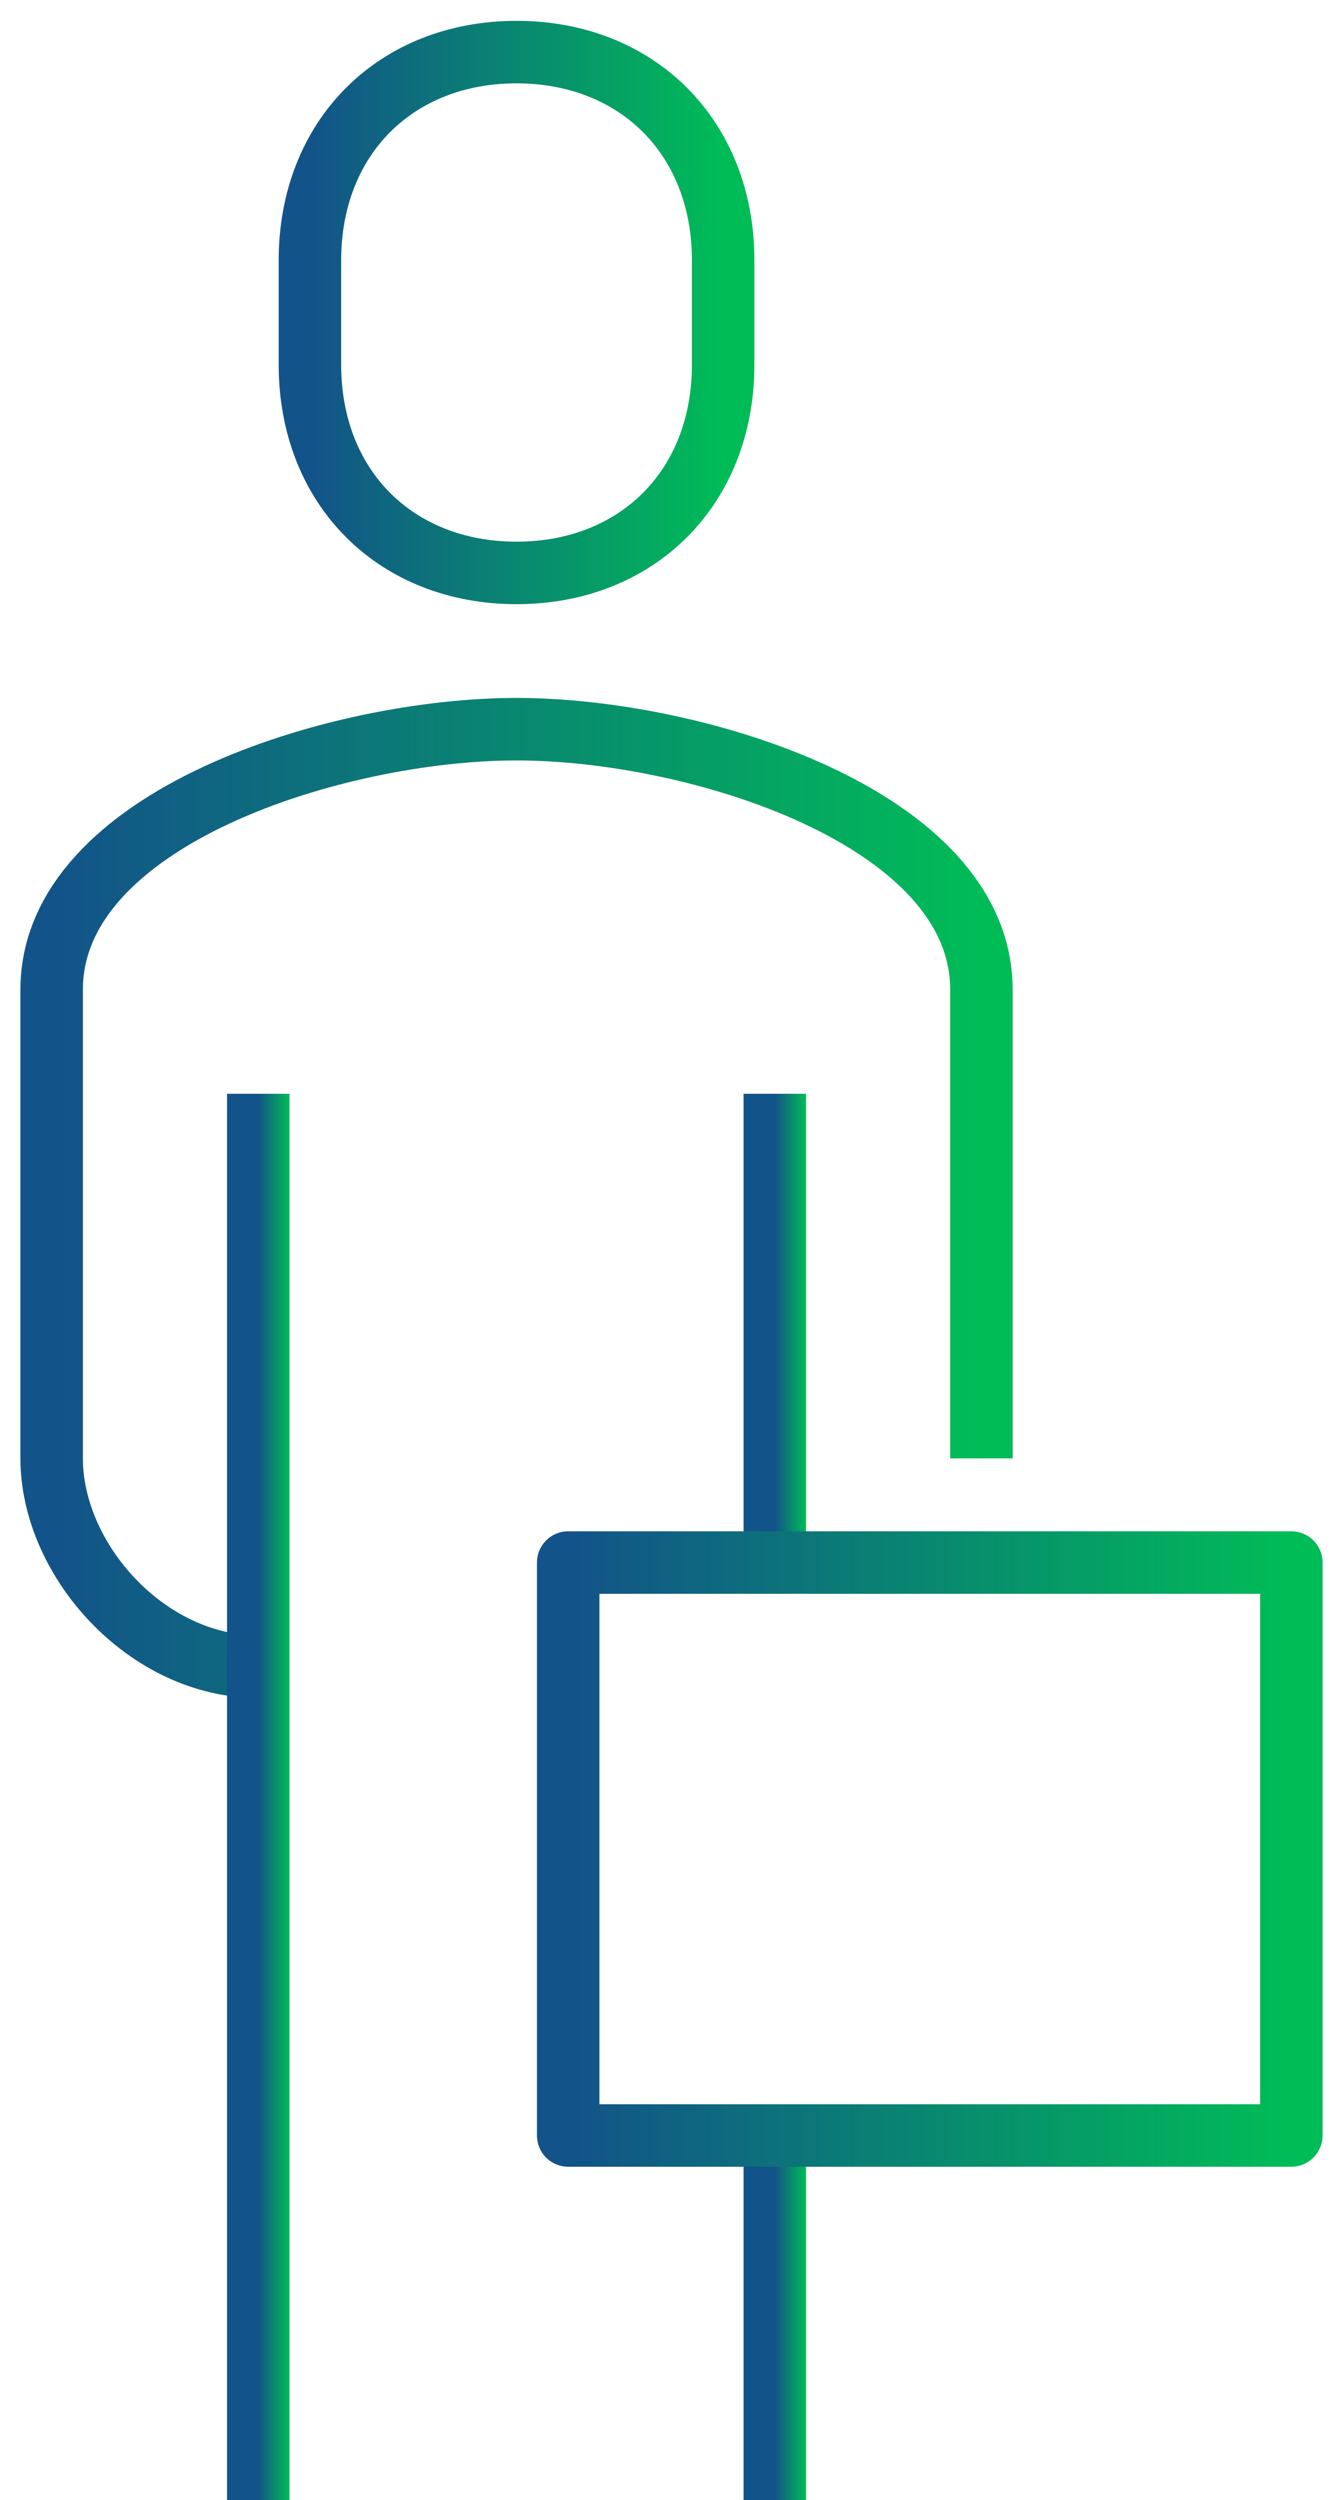 <svg width="43" height="80" viewBox="0 0 43 80" fill="none" xmlns="http://www.w3.org/2000/svg">
<g clip-path="url(#clip0_96_455)">
<path d="M31.423 46.667V31.667C31.423 26.167 22.277 23.333 16.538 23.333C10.8 23.333 1.654 26.167 1.654 31.667V46.667C1.654 49.917 4.697 53.333 8.269 53.333" stroke="url(#paint0_linear_96_455)" stroke-width="2" stroke-linejoin="round"/>
<path d="M16.538 18.333C20.392 18.333 23.154 15.617 23.154 11.667V8.333C23.154 4.383 20.392 1.667 16.538 1.667C12.685 1.667 9.923 4.383 9.923 8.333V11.667C9.923 15.617 12.685 18.333 16.538 18.333Z" stroke="url(#paint1_linear_96_455)" stroke-width="2" stroke-linejoin="round"/>
<path d="M24.808 50V35" stroke="url(#paint2_linear_96_455)" stroke-width="2" stroke-linejoin="round"/>
<path d="M24.808 80V68.333" stroke="url(#paint3_linear_96_455)" stroke-width="2" stroke-linejoin="round"/>
<path d="M8.269 35V80" stroke="url(#paint4_linear_96_455)" stroke-width="2" stroke-linejoin="round"/>
<path d="M41.346 50H18.192V68.333H41.346V50Z" stroke="url(#paint5_linear_96_455)" stroke-width="2" stroke-linejoin="round"/>
</g>
<defs>
<linearGradient id="paint0_linear_96_455" x1="1.654" y1="38.333" x2="31.423" y2="38.333" gradientUnits="userSpaceOnUse">
<stop stop-color="#125389"/>
<stop offset="1" stop-color="#00BC57"/>
</linearGradient>
<linearGradient id="paint1_linear_96_455" x1="9.923" y1="10" x2="23.154" y2="10" gradientUnits="userSpaceOnUse">
<stop stop-color="#125389"/>
<stop offset="1" stop-color="#00BC57"/>
</linearGradient>
<linearGradient id="paint2_linear_96_455" x1="24.808" y1="42.5" x2="25.808" y2="42.5" gradientUnits="userSpaceOnUse">
<stop stop-color="#125389"/>
<stop offset="1" stop-color="#00BC57"/>
</linearGradient>
<linearGradient id="paint3_linear_96_455" x1="24.808" y1="74.167" x2="25.808" y2="74.167" gradientUnits="userSpaceOnUse">
<stop stop-color="#125389"/>
<stop offset="1" stop-color="#00BC57"/>
</linearGradient>
<linearGradient id="paint4_linear_96_455" x1="8.269" y1="57.5" x2="9.269" y2="57.5" gradientUnits="userSpaceOnUse">
<stop stop-color="#125389"/>
<stop offset="1" stop-color="#00BC57"/>
</linearGradient>
<linearGradient id="paint5_linear_96_455" x1="18.192" y1="59.167" x2="41.346" y2="59.167" gradientUnits="userSpaceOnUse">
<stop stop-color="#125389"/>
<stop offset="1" stop-color="#00BC57"/>
</linearGradient>
<clipPath id="clip0_96_455">
<rect width="43" height="80" fill="white"/>
</clipPath>
</defs>
</svg>

